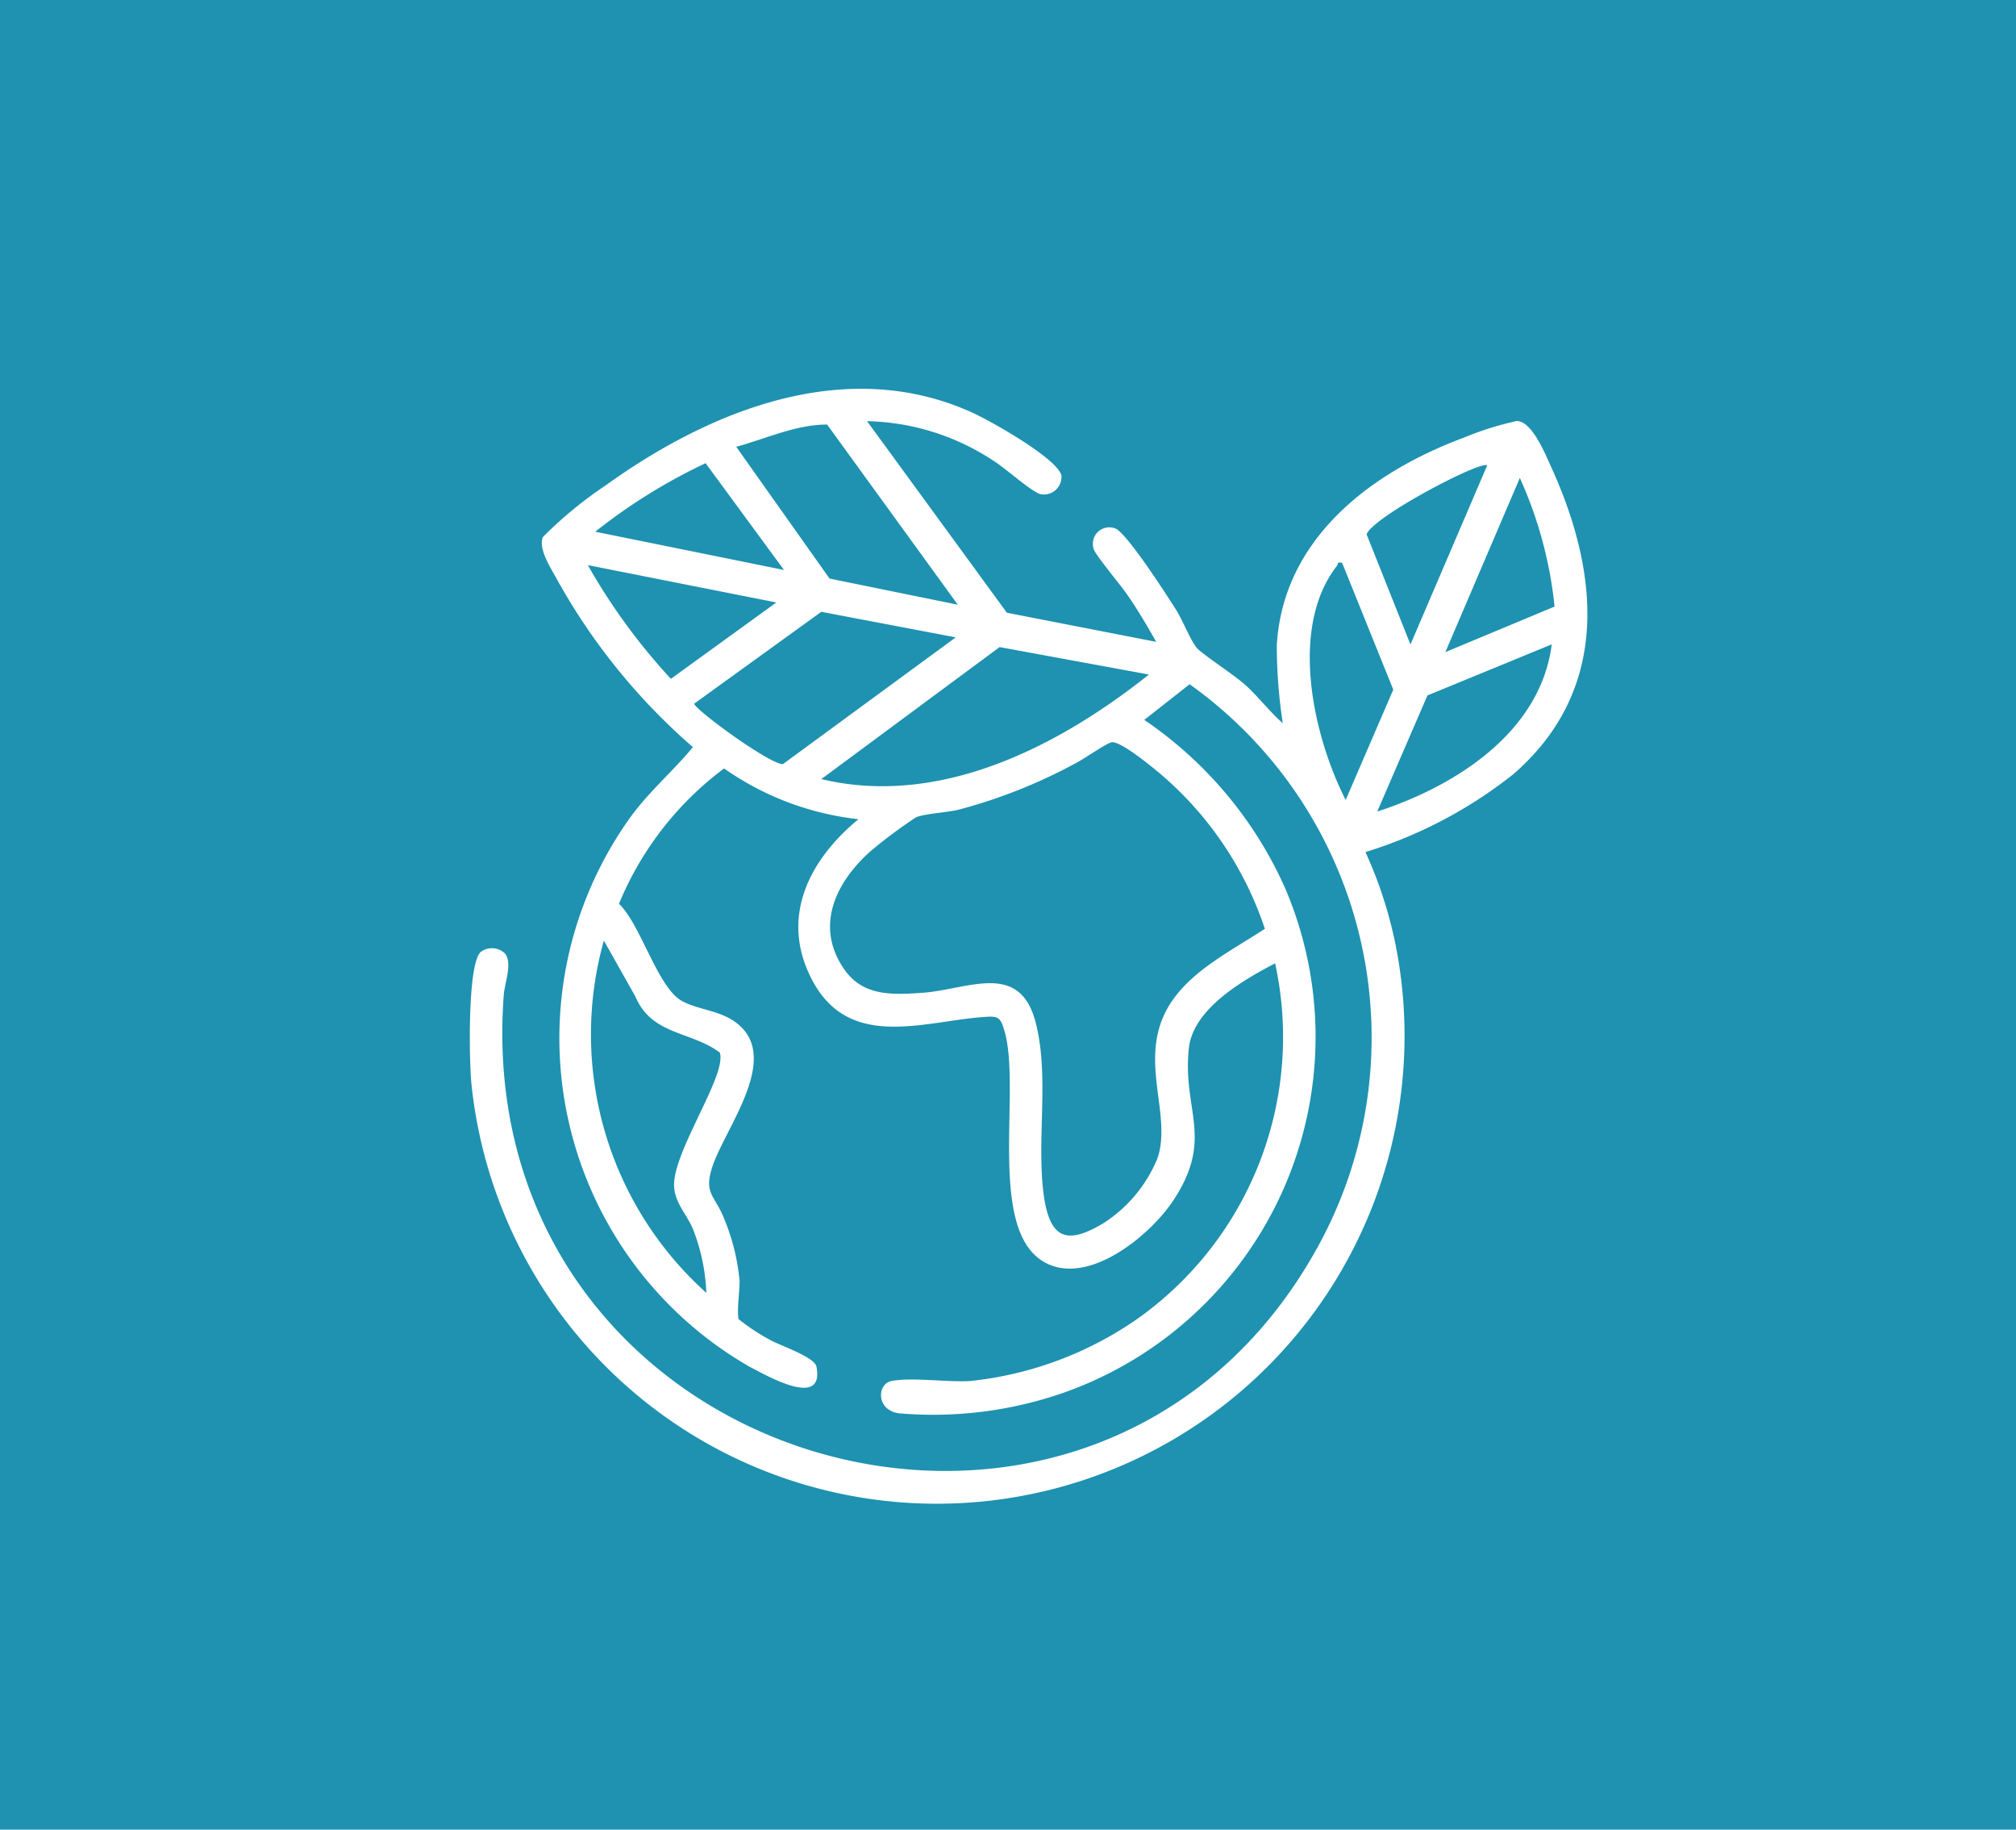 <svg id="Layer_1" data-name="Layer 1" xmlns="http://www.w3.org/2000/svg" viewBox="0 0 108 98"><defs><style>.cls-1{fill:#1e92b0;}.cls-2{fill:#fff;}</style></defs><title>Iconos PFG</title><rect class="cls-1" width="108" height="98"/><path class="cls-2" d="M46.45,22.56l7.49,10.26,8,1.56c-.5-.88-1-1.74-1.59-2.58-.3-.44-1.67-2.08-1.75-2.37a.88.88,0,0,1,1.13-1.13c.6.18,2.85,3.69,3.31,4.42.32.52.77,1.65,1.09,2s1.9,1.37,2.55,1.94S68,38.1,68.72,38.74a27.7,27.7,0,0,1-.32-4.18c.33-5.68,5-9.25,10-11.11a16.87,16.87,0,0,1,2.85-.9c.81,0,1.51,1.72,1.82,2.4,2.64,5.76,3.21,12-2,16.52a24.23,24.23,0,0,1-7.92,4.17A22.86,22.86,0,0,1,75,52a25.06,25.06,0,1,1-49.75,6c-.11-1.16-.22-6.27.49-7a1,1,0,0,1,1.31.07c.41.48,0,1.57-.06,2.18C25.07,78.57,58.21,88.44,70.38,67.17a23.24,23.24,0,0,0-6.65-30.52L61.3,38.56a21.41,21.41,0,0,1,7.54,9,20.22,20.22,0,0,1-11.75,27,21.26,21.26,0,0,1-8.94,1.14c-1.22-.17-1.18-1.58-.38-1.73,1.1-.21,3,.08,4.22,0a19.14,19.14,0,0,0,9-3.37,18.5,18.5,0,0,0,7.32-19c-1.71.89-4.39,2.43-4.62,4.54-.36,3.35,1.37,4.8-.82,8.14-1.28,1.95-4.8,4.83-7.15,3.18-2.79-2-1-9.22-1.92-12.28-.18-.57-.26-.76-.89-.72-3.22.17-7.3,1.87-9.35-1.87-1.83-3.35-.27-6.49,2.43-8.71a15.47,15.47,0,0,1-7.2-2.72,17.22,17.22,0,0,0-5.63,7.25c1.17,1.11,2.07,4.5,3.38,5.21.9.49,2.12.5,3,1.24,2.28,1.89-.72,5.59-1.39,7.67-.45,1.41.14,1.5.62,2.69a11.44,11.44,0,0,1,.85,3.38c0,.73-.14,1.38-.06,2.05a11.19,11.19,0,0,0,1.73,1.14c.55.3,2.36.9,2.45,1.42.44,2.3-2.75.42-3.58,0a20.3,20.3,0,0,1-6.38-29.45c1-1.37,2.28-2.46,3.34-3.74a33.25,33.25,0,0,1-7.29-9c-.32-.6-1-1.6-.75-2.25a21.67,21.67,0,0,1,3.35-2.76C38,22,45.17,19.1,51.86,22c1,.41,4.76,2.53,5,3.46a.94.94,0,0,1-1.16,1c-.58-.23-1.84-1.39-2.54-1.82A12.72,12.72,0,0,0,46.45,22.56Zm4.86,9.83-7-9.65c-1.68,0-3.27.76-4.87,1.19l5,7.06ZM42,30.53l-4.2-5.72a30.16,30.16,0,0,0-5.91,3.67Zm37.67-5.6c-.31-.29-6.11,2.74-6.46,3.69l2.35,5.9Zm-2.24,10,5.85-2.44a22.13,22.13,0,0,0-1.86-6.89ZM71.9,30.15c-.29-.07-.2.05-.28.16-2.58,3.31-1.28,9.1.47,12.54l2.55-5.91ZM41.59,32.27l-10.1-2a32.64,32.64,0,0,0,4.45,6.09Zm9.61,1.87L44,32.77l-6.81,4.92c0,.29,4,3.23,4.75,3.24Zm31.94.37-6.67,2.74-2.69,6.22C77.94,42.12,82.53,39.24,83.13,34.51ZM61.55,36.13l-8-1.47L44,41.73C50.34,43.25,56.69,40,61.55,36.13Zm-2,3.63c-.34.08-1.52.93-2,1.16a28.19,28.19,0,0,1-6.16,2.44c-.62.16-1.87.22-2.32.42a26.18,26.18,0,0,0-2.43,1.81c-1.86,1.65-3,4-1.44,6.29,1,1.48,2.55,1.41,4.18,1.3,2.46-.16,5.26-1.76,6.11,1.62.75,2.95,0,6.38.45,9.39.36,2.22,1.28,2.46,3.17,1.33A7.5,7.5,0,0,0,62,62.06c.76-2.16-.79-4.84.26-7.46.93-2.33,3.53-3.55,5.5-4.85A18.56,18.56,0,0,0,61.61,41C61.22,40.69,59.92,39.66,59.52,39.76ZM37.84,69.25a10.42,10.42,0,0,0-.73-3.45c-.34-.79-1-1.42-1-2.34,0-1.87,2.85-5.91,2.45-7.08-1.52-1.15-3.64-.92-4.52-3l-1.69-3A18.6,18.6,0,0,0,37.84,69.25Z"/></svg>